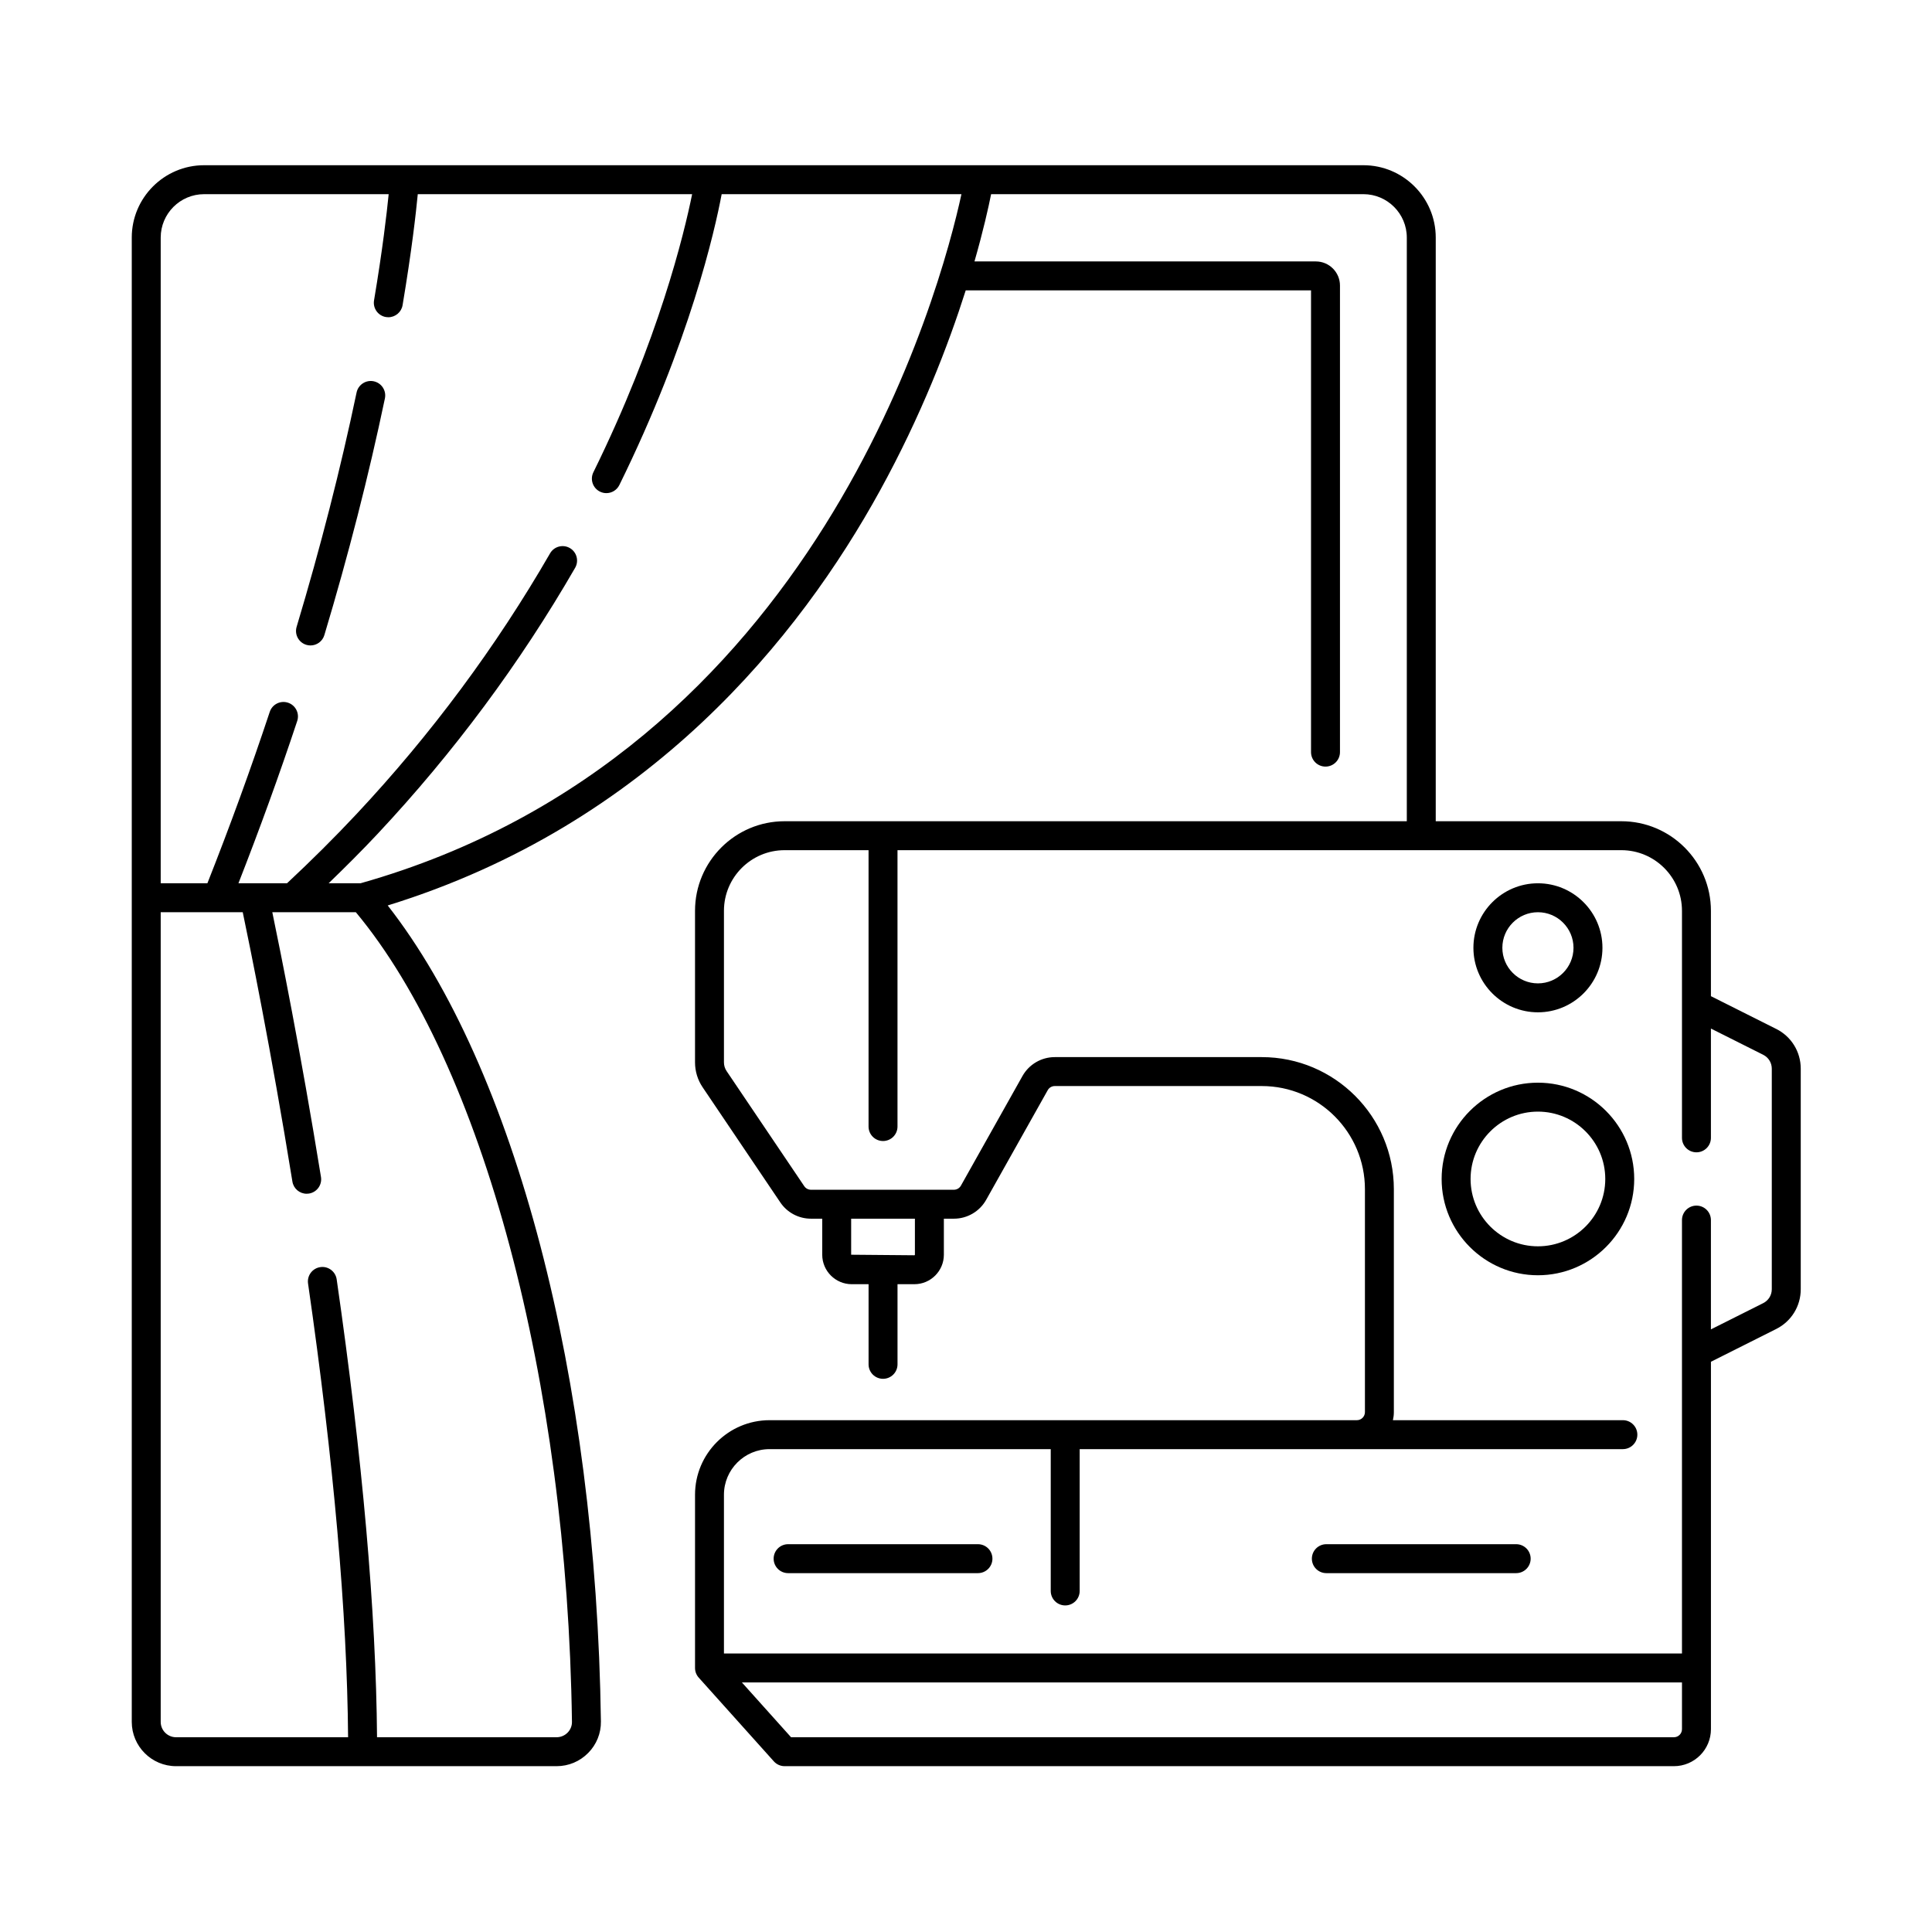 <?xml version="1.0" encoding="UTF-8"?>
<svg xmlns="http://www.w3.org/2000/svg" id="Слой_1" height="512" viewBox="0 0 5000 5000" width="512">
  <g>
    <path d="m2530.944 3996.37h-491.317c-20.676 0-37.45 16.762-37.45 37.45s16.775 37.45 37.45 37.45h491.317c20.676 0 37.45-16.762 37.45-37.45.001-20.688-16.774-37.45-37.45-37.45z"></path>
    <path d="m3923.874 3996.37h-491.317c-20.676 0-37.45 16.762-37.45 37.45s16.775 37.45 37.45 37.45h491.317c20.676 0 37.45-16.762 37.45-37.45s-16.775-37.45-37.45-37.45z"></path>
    <path d="m3980.122 2801.969c-137.391 0-249.181 111.79-249.181 249.194s111.79 249.194 249.181 249.194c137.416 0 249.206-111.79 249.206-249.194s-111.79-249.194-249.206-249.194zm0 423.487c-96.088 0-174.281-78.192-174.281-174.293s78.192-174.293 174.281-174.293c96.113 0 174.305 78.192 174.305 174.293 0 96.1-78.192 174.293-174.305 174.293z"></path>
    <path d="m3980.146 2619.862c92.065 0 166.966-74.901 166.966-166.978 0-92.053-74.901-166.954-166.966-166.954s-166.966 74.901-166.966 166.954c0 92.077 74.901 166.978 166.966 166.978zm0-259.032c50.763 0 92.065 41.291 92.065 92.053 0 50.775-41.302 92.078-92.065 92.078s-92.065-41.303-92.065-92.078c0-50.763 41.303-92.053 92.065-92.053z"></path>
    <path d="m4596.736 2662.822-168.892-84.739v-220.911c0-127.821-104.013-231.822-231.846-231.822h-480.32v-1510.497c0-103.257-83.995-187.252-187.252-187.252h-3000.174c-103.257 0-187.252 83.995-187.252 187.252v3841.393c0 63.197 51.421 114.619 114.619 114.619h984.779c31.014 0 60.101-12.179 81.874-34.281 21.627-21.919 33.306-50.885 32.867-81.533-12.167-890.177-222.41-1690.63-551.759-2111.715 678.666-209.524 1066.677-696.647 1273.922-1073.479 106.756-194.14 176.963-376.698 221.965-518.356h893.646v1195.01c0 20.688 16.775 37.45 37.45 37.45s37.45-16.762 37.45-37.45v-1207.494c0-34.415-27.99-62.417-62.417-62.417h-883.497c22.638-78.972 36.219-139.799 43.083-174.098h963.445c61.954 0 112.351 50.397 112.351 112.351v1510.498h-1610.245c-127.833 0-231.846 104-231.846 231.822v392.278c0 23.029 6.802 45.313 19.7 64.441l200.954 297.86c17.823 26.442 47.496 42.217 79.387 42.217h29.161v93.236c0 42.083 34.256 76.315 76.339 76.315h43.594v207.403c0 20.688 16.775 37.45 37.45 37.45s37.45-16.762 37.45-37.45v-207.403h43.643c42.083 0 76.315-34.232 76.315-76.315v-93.236h26.015c34.573 0 66.587-18.738 83.483-48.885l159.31-283.73c3.682-6.571 10.679-10.655 18.213-10.655h535.765c147.193 0 266.931 119.751 266.931 266.931v576.945c0 11.508-9.363 20.871-20.846 20.871h-1519.907c-106.402 0-192.957 86.555-192.957 192.945v448.307c0 9.229 3.413 18.14 9.582 25.003l194.396 216.717c7.095 7.924 17.238 12.447 27.868 12.447h2301.564c52.787 0 95.747-42.949 95.747-95.747v-950.876l168.868-84.763c39.206-19.652 63.563-59.101 63.563-102.952v-570.74c0-43.839-24.357-83.289-63.539-102.965zm-3116.499 1793.278c.146 10.448-3.852 20.359-11.289 27.905-7.607 7.717-17.75 11.959-28.551 11.959h-464.63c-2.517-323.29-37.511-721.425-104.415-1184.953-2.95-20.469-21.992-34.768-42.4-31.708-20.481 2.95-34.671 21.944-31.721 42.412 66.385 459.943 101.099 854.47 103.622 1174.249h-445.234c-21.895 0-39.718-17.823-39.718-39.718v-2095.428h212.316c18.079 86.116 73.029 354.834 128.541 697.135 2.975 18.384 18.871 31.452 36.914 31.452 1.999 0 4.023-.158 6.047-.488 20.408-3.304 34.281-22.541 30.965-42.961-52.762-325.441-105.055-584.729-125.95-685.139h216.199c328.104 393.87 547.247 1212.883 559.304 2095.283zm-547.224-2170.183h-82.526c43.406-41.985 86.244-84.605 127.169-128.309 196.517-209.89 368.384-441.395 510.773-688.102 10.338-17.921 4.218-40.815-13.703-51.165-17.896-10.289-40.815-4.206-51.153 13.715-139.561 241.757-307.966 468.642-500.582 674.35-57.571 61.485-118.251 121.689-180.212 179.51h-125.704c54.518-139.305 105.756-280.256 152.118-419.988 6.51-19.627-4.121-40.815-23.748-47.337-19.749-6.522-40.839 4.133-47.349 23.76-48.977 147.595-103.293 296.653-161.371 443.565h-120.824v-1671.063c0-61.954 50.397-112.351 112.351-112.351h477.62c-4.901 49.44-15.799 143.682-37.871 274.855-3.413 20.395 10.338 39.718 30.721 43.143 2.097.354 4.194.524 6.266.524 17.945 0 33.793-12.947 36.89-31.233 23.65-140.67 34.659-238.679 39.303-287.29h710.033c-20.609 102.032-86.817 376.96-255.557 719.713-9.143 18.555-1.487 41.01 17.067 50.141 5.315 2.621 10.947 3.865 16.506 3.865 13.824 0 27.112-7.68 33.622-20.92 182.455-370.609 247.17-659.167 264.81-752.799h620.54c-53.157 244.72-372.534 1449.173-1555.189 1783.416zm1434.768 961.287c0 .78-.634 1.414-1.414 1.414l-163.577-1.414v-93.236h164.991zm1964.316 1248.76h-2284.838l-127.206-141.804h2432.89v120.958c0 11.496-9.362 20.846-20.846 20.846zm253.278-1159.437c0 15.336-8.509 29.124-22.236 36l-135.294 67.897v-282.871c0-20.688-16.775-37.45-37.45-37.45-20.676 0-37.451 16.762-37.451 37.45v1121.707h-2479.356v-410.87c0-65.087 52.957-118.044 118.056-118.044h727.673v367.031c0 20.688 16.775 37.45 37.45 37.45 20.676 0 37.45-16.762 37.45-37.45v-367.031l1405.778-.012c20.676 0 37.451-16.762 37.451-37.45s-16.775-37.45-37.451-37.45h-595.134c1.499-6.736 2.438-13.678 2.438-20.859v-576.945c0-188.483-153.337-341.832-341.832-341.832h-535.765c-34.573 0-66.562 18.713-83.507 48.861l-159.335 283.767c-3.682 6.559-10.631 10.643-18.165 10.643h-369.969c-6.949 0-13.385-3.438-17.287-9.192l-200.954-297.847c-4.511-6.705-6.9-14.507-6.9-22.577v-392.278c0-86.531 70.415-156.921 156.945-156.921h217.29v715.251c0 20.688 16.775 37.45 37.45 37.45s37.45-16.762 37.45-37.45v-715.251h1873.274c86.531 0 156.945 70.39 156.945 156.921v587.588c0 20.688 16.775 37.45 37.451 37.45 20.675 0 37.45-16.762 37.45-37.45v-282.865l135.294 67.879c13.727 6.876 22.236 20.676 22.236 36.012v570.738z"></path>
    <path d="m967.172 986.772c-20.066-4.218-40.084 8.729-44.326 28.966-41.425 197.48-93.626 401.519-155.165 606.435-5.949 19.81 5.291 40.693 25.089 46.642 3.609 1.085 7.217 1.597 10.801 1.597 16.092 0 30.965-10.472 35.841-26.686 62.149-206.952 114.887-413.063 156.726-612.604 4.242-20.249-8.705-40.095-28.966-44.35z"></path>
  </g>
</svg>
